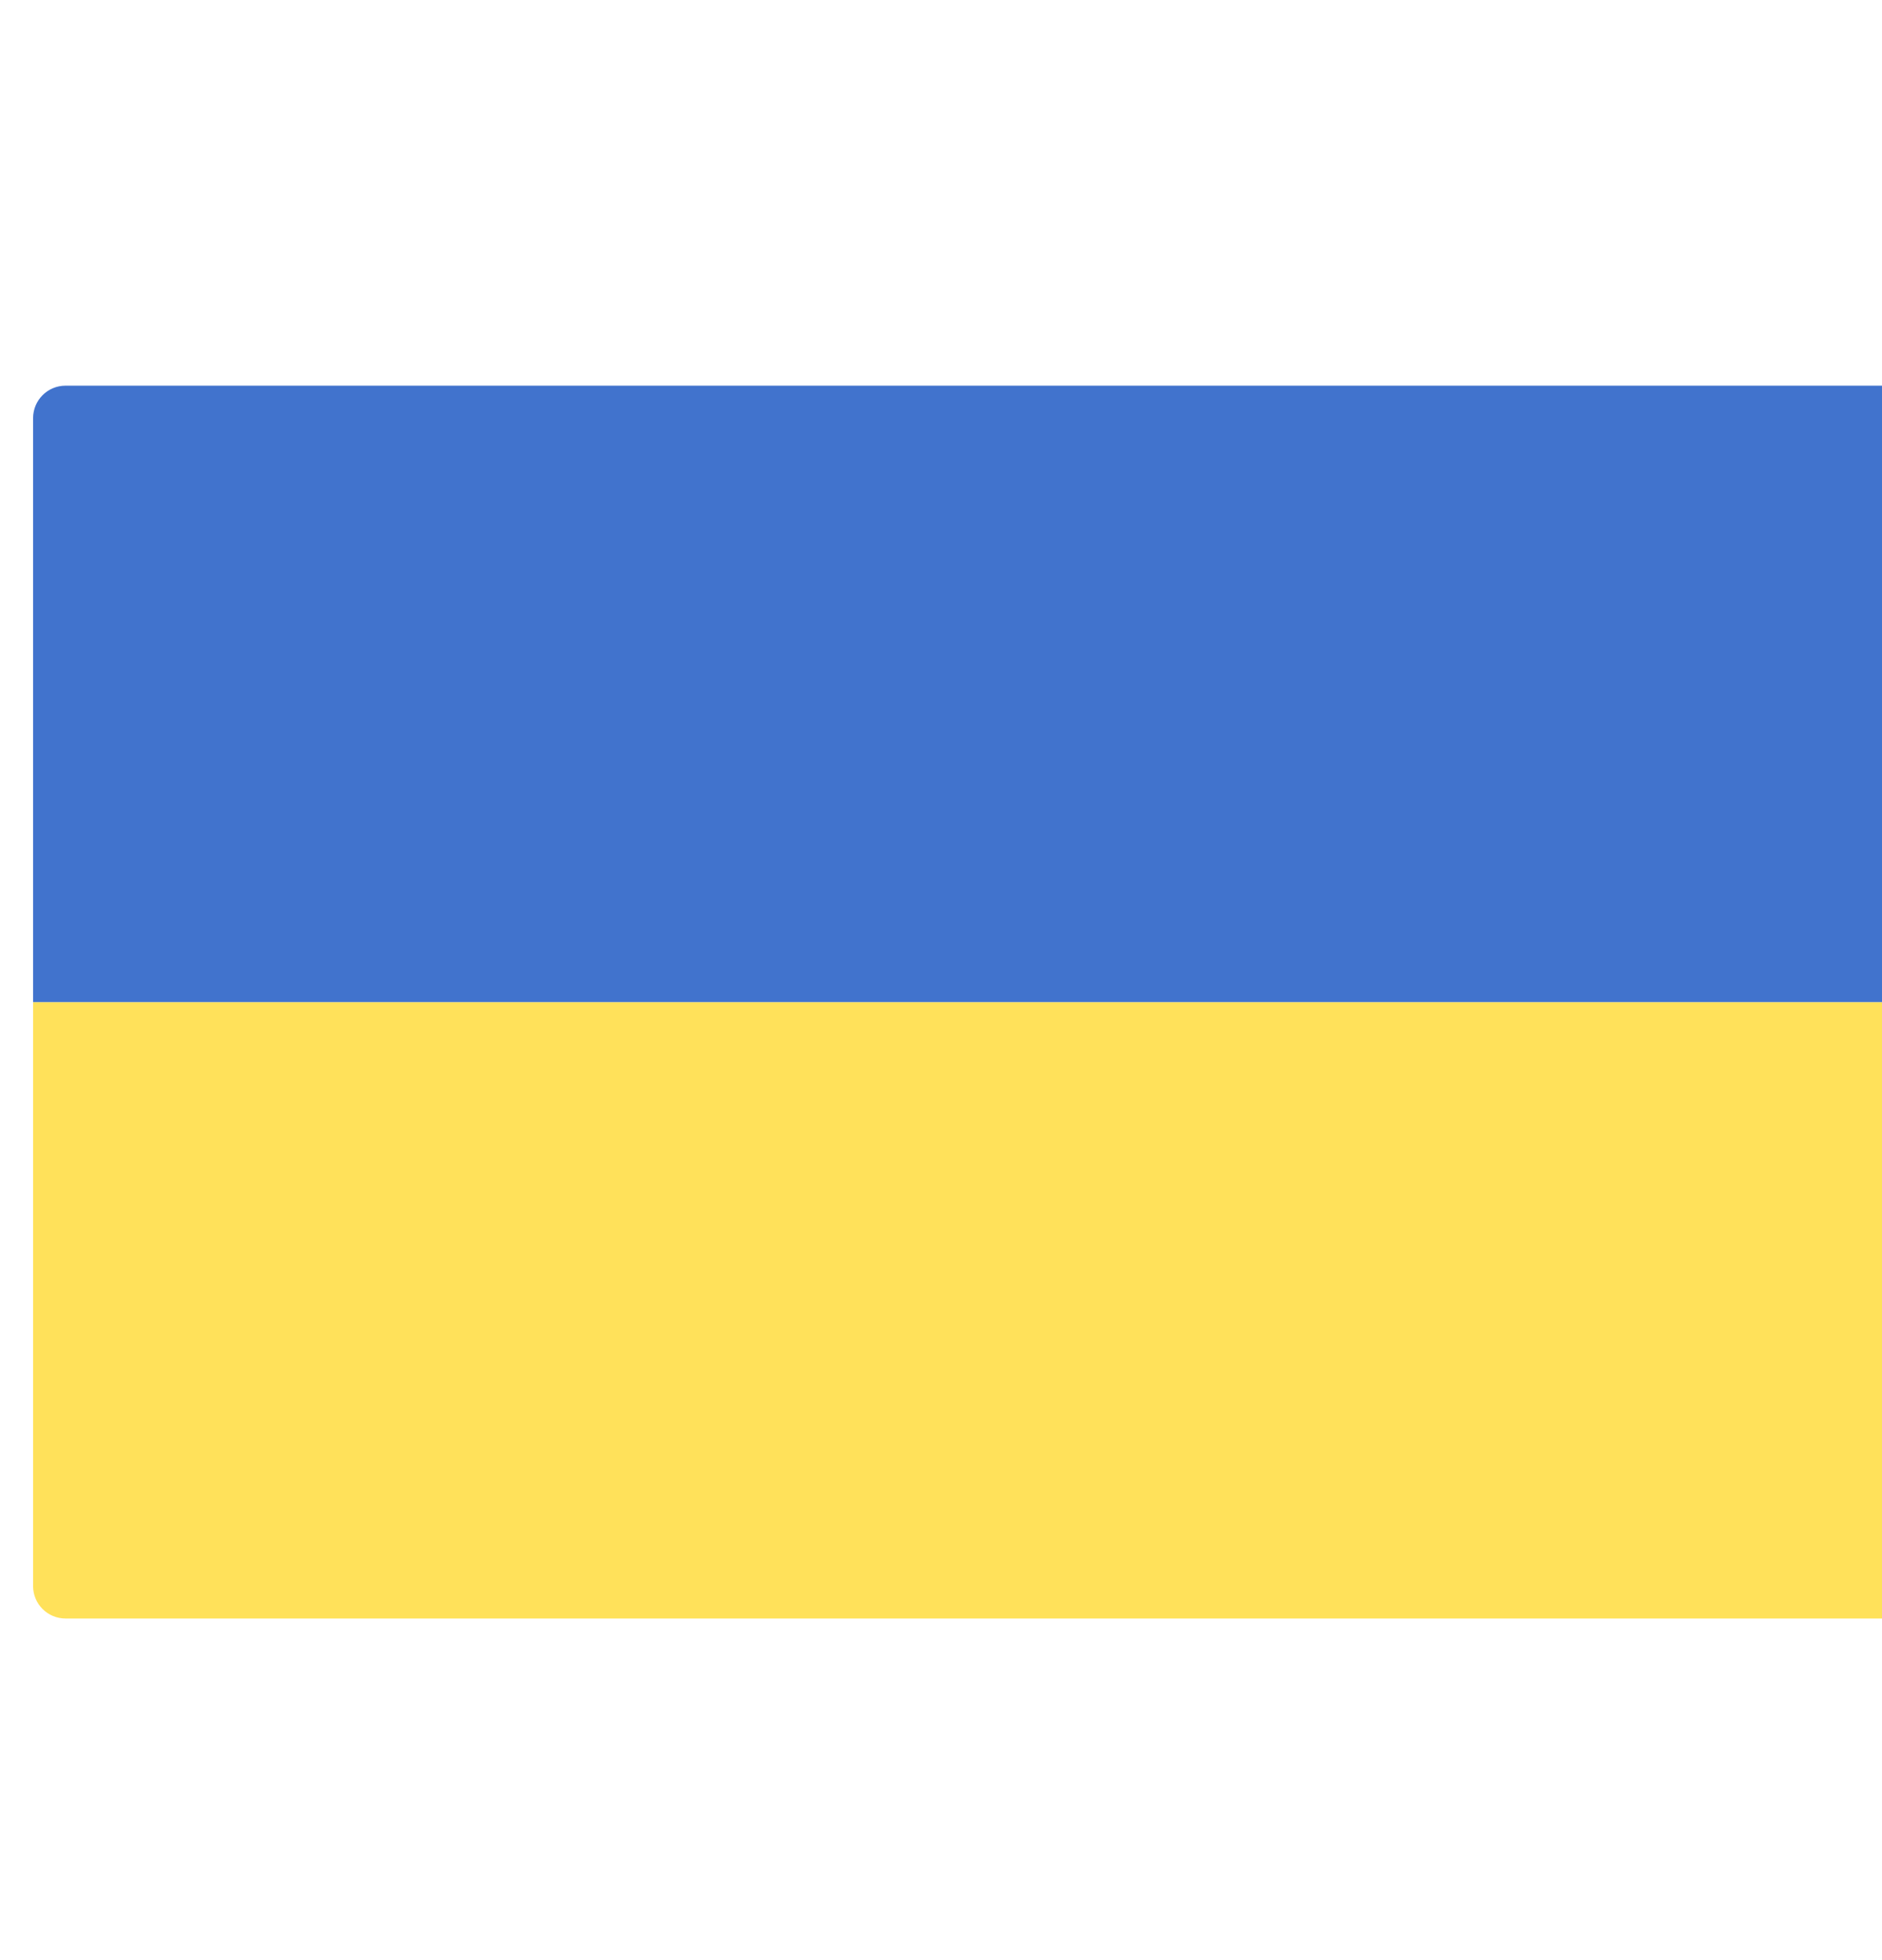<svg width="24" height="25" viewBox="0 0 24 25" fill="none" xmlns="http://www.w3.org/2000/svg">
<g clip-path="url(#clip0_6534_3225)">
<path d="M0.422 12.781H24.422V20.23C24.422 20.458 24.236 20.643 24.008 20.643H0.836C0.607 20.643 0.422 20.458 0.422 20.23V12.781Z" fill="#FFE15A"/>
<path d="M24.422 12.781H0.422V5.333C0.422 5.104 0.607 4.919 0.836 4.919H24.008C24.237 4.919 24.422 5.104 24.422 5.333L24.422 12.781Z" fill="#4173CD"/>
</g>
<defs>
<clipPath id="clip0_6534_3225">
<rect width="24" height="24" fill="white" transform="translate(0.422 0.781)"/>
</clipPath>
</defs>
</svg>
